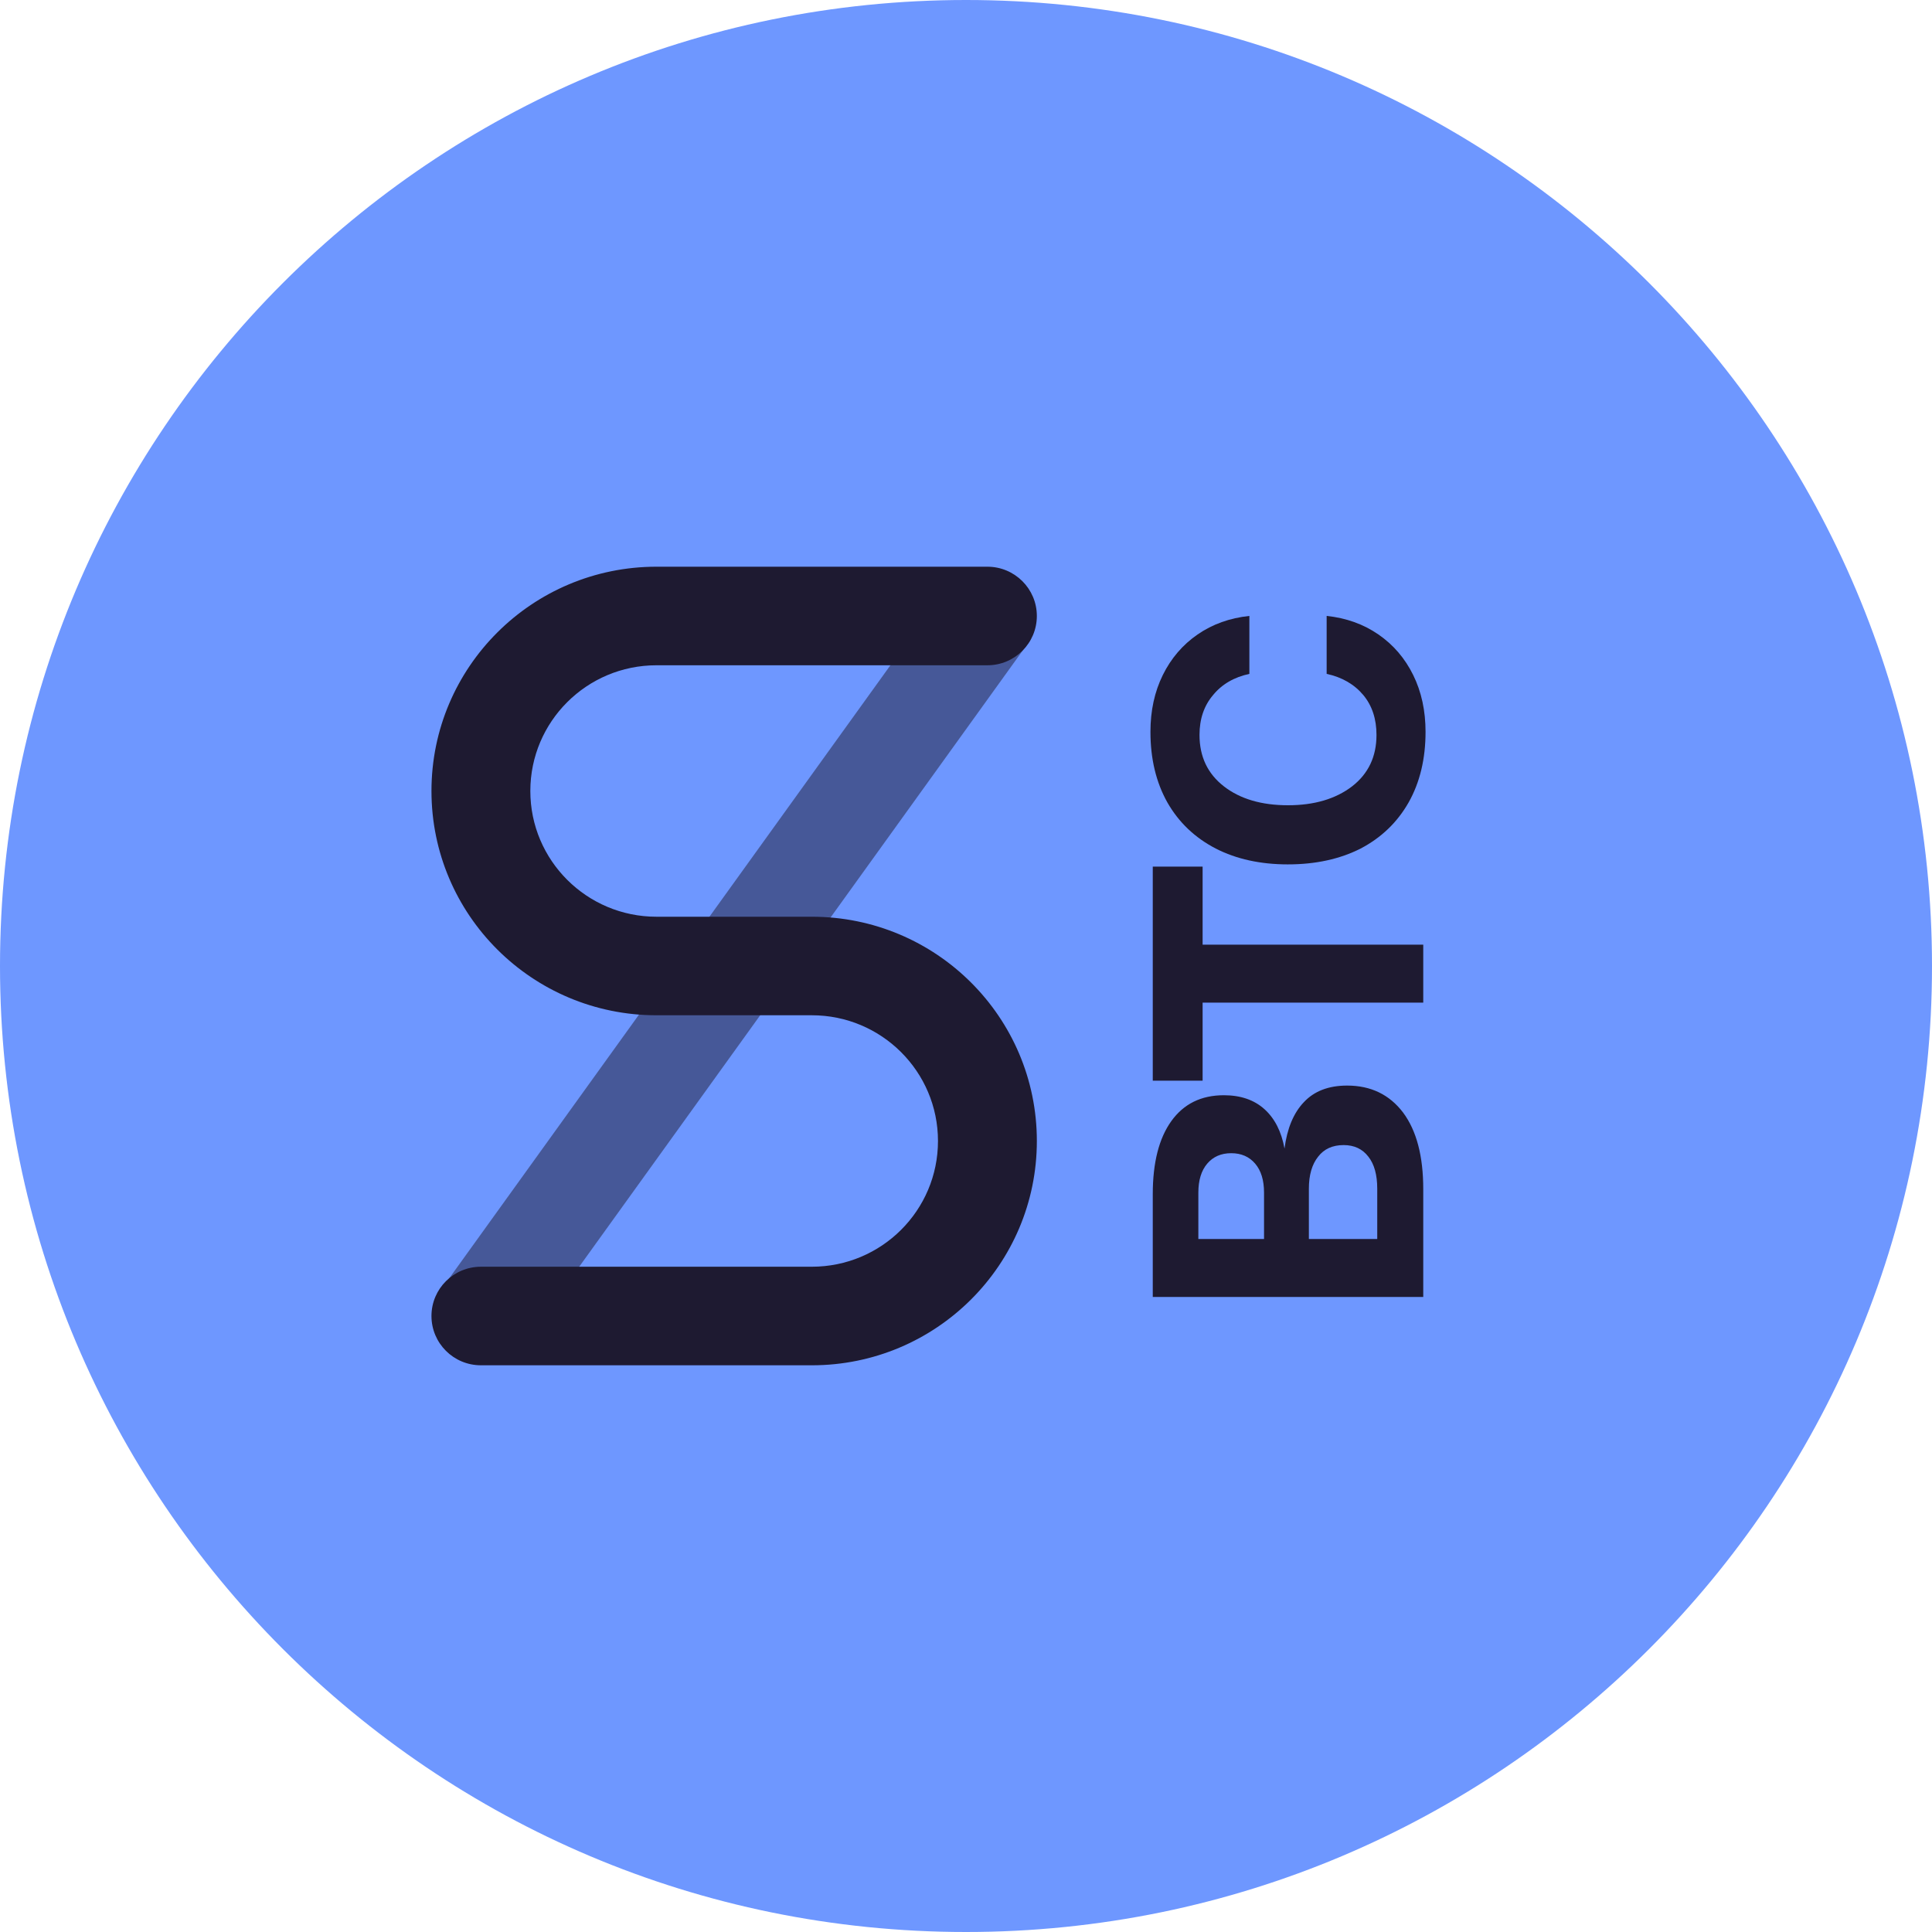 <svg xmlns="http://www.w3.org/2000/svg" width="250" height="250"><filter id="a" width="100%" height="100%" x="0%" y="0%"><feColorMatrix in="SourceGraphic" values="0 0 0 0 1 0 0 0 0 1 0 0 0 0 1 0 0 0 1 0"/></filter><mask id="c"><g filter="url(#a)"><path fill-opacity=".5" d="M0 0h250v250H0z"/></g></mask><clipPath id="b"><path d="M0 0h250v250H0z"/></clipPath><path fill="#6e97ff" d="M125 250c69.035 0 125-55.965 125-125S194.035 0 125 0 0 55.965 0 125s55.965 125 125 125zm0 0"/><g fill="#1e1a31"><path d="M149.168 154.523c0-4.066.797-7.214 2.398-9.449 1.602-2.234 3.868-3.351 6.801-3.351 2.168 0 3.918.601 5.25 1.8 1.332 1.2 2.2 2.899 2.598 5.102.336-2.602 1.168-4.602 2.5-6 1.336-1.434 3.203-2.152 5.601-2.152 3.067 0 5.485 1.168 7.25 3.5 1.735 2.336 2.602 5.632 2.602 9.902v13.95h-35zm14.398 5.801v-6c0-1.601-.382-2.851-1.148-3.75-.77-.902-1.8-1.351-3.102-1.351-1.3 0-2.332.449-3.101 1.351-.766.899-1.149 2.149-1.149 3.75v6zm14.649 0v-6.5c0-1.8-.383-3.183-1.149-4.152-.765-1-1.832-1.5-3.199-1.5-1.433 0-2.535.5-3.3 1.5-.801 1-1.2 2.387-1.2 4.152v6.5zM149.168 139.84v-27.7h6.45v10.102h28.55v7.5h-28.55v10.098zM166.668 111.852c-3.566 0-6.684-.684-9.352-2.051-2.699-1.399-4.78-3.383-6.25-5.95-1.464-2.601-2.199-5.652-2.199-9.152 0-2.73.531-5.183 1.598-7.347 1.07-2.168 2.57-3.918 4.5-5.25 1.933-1.336 4.168-2.133 6.703-2.403v7.5c-2 .434-3.566 1.352-4.703 2.75-1.164 1.367-1.75 3.086-1.75 5.153 0 2.8 1.05 5.015 3.152 6.648 2.098 1.633 4.867 2.45 8.301 2.45 3.398 0 6.164-.817 8.297-2.45 2.101-1.633 3.152-3.848 3.152-6.648 0-2.067-.566-3.786-1.699-5.153-1.168-1.398-2.75-2.316-4.75-2.75v-7.5c2.531.27 4.766 1.067 6.7 2.403 1.933 1.332 3.433 3.082 4.5 5.25 1.066 2.164 1.597 4.617 1.597 7.347 0 3.5-.73 6.551-2.2 9.153-1.464 2.566-3.53 4.55-6.199 5.949-2.699 1.367-5.832 2.05-9.398 2.05zm0 0"/></g><g clip-path="url(#b)" mask="url(#c)"><path fill="#1e1a31" fill-rule="evenodd" d="m67.852 173.773-10.403-7.421 65.43-90.91 10.406 7.421zm0 0"/></g><path fill="#1e1a31" fill-rule="evenodd" d="M101.559 118.625h3.492c16.078 0 29.117 12.992 29.117 29.02 0 16.027-13.04 29.023-29.117 29.023H62.23c-3.536 0-6.399-2.856-6.399-6.379 0-3.52 2.863-6.375 6.398-6.375h42.82c9.016 0 16.325-7.281 16.325-16.27 0-8.984-7.309-16.269-16.324-16.269H84.949c-16.078 0-29.117-12.992-29.117-29.02 0-16.027 13.04-29.023 29.117-29.023h42.82c3.532 0 6.399 2.856 6.399 6.375 0 3.523-2.867 6.379-6.398 6.379H84.95c-9.016 0-16.325 7.281-16.325 16.27 0 8.984 7.309 16.269 16.324 16.269h16.606zm0 0"/></svg>
